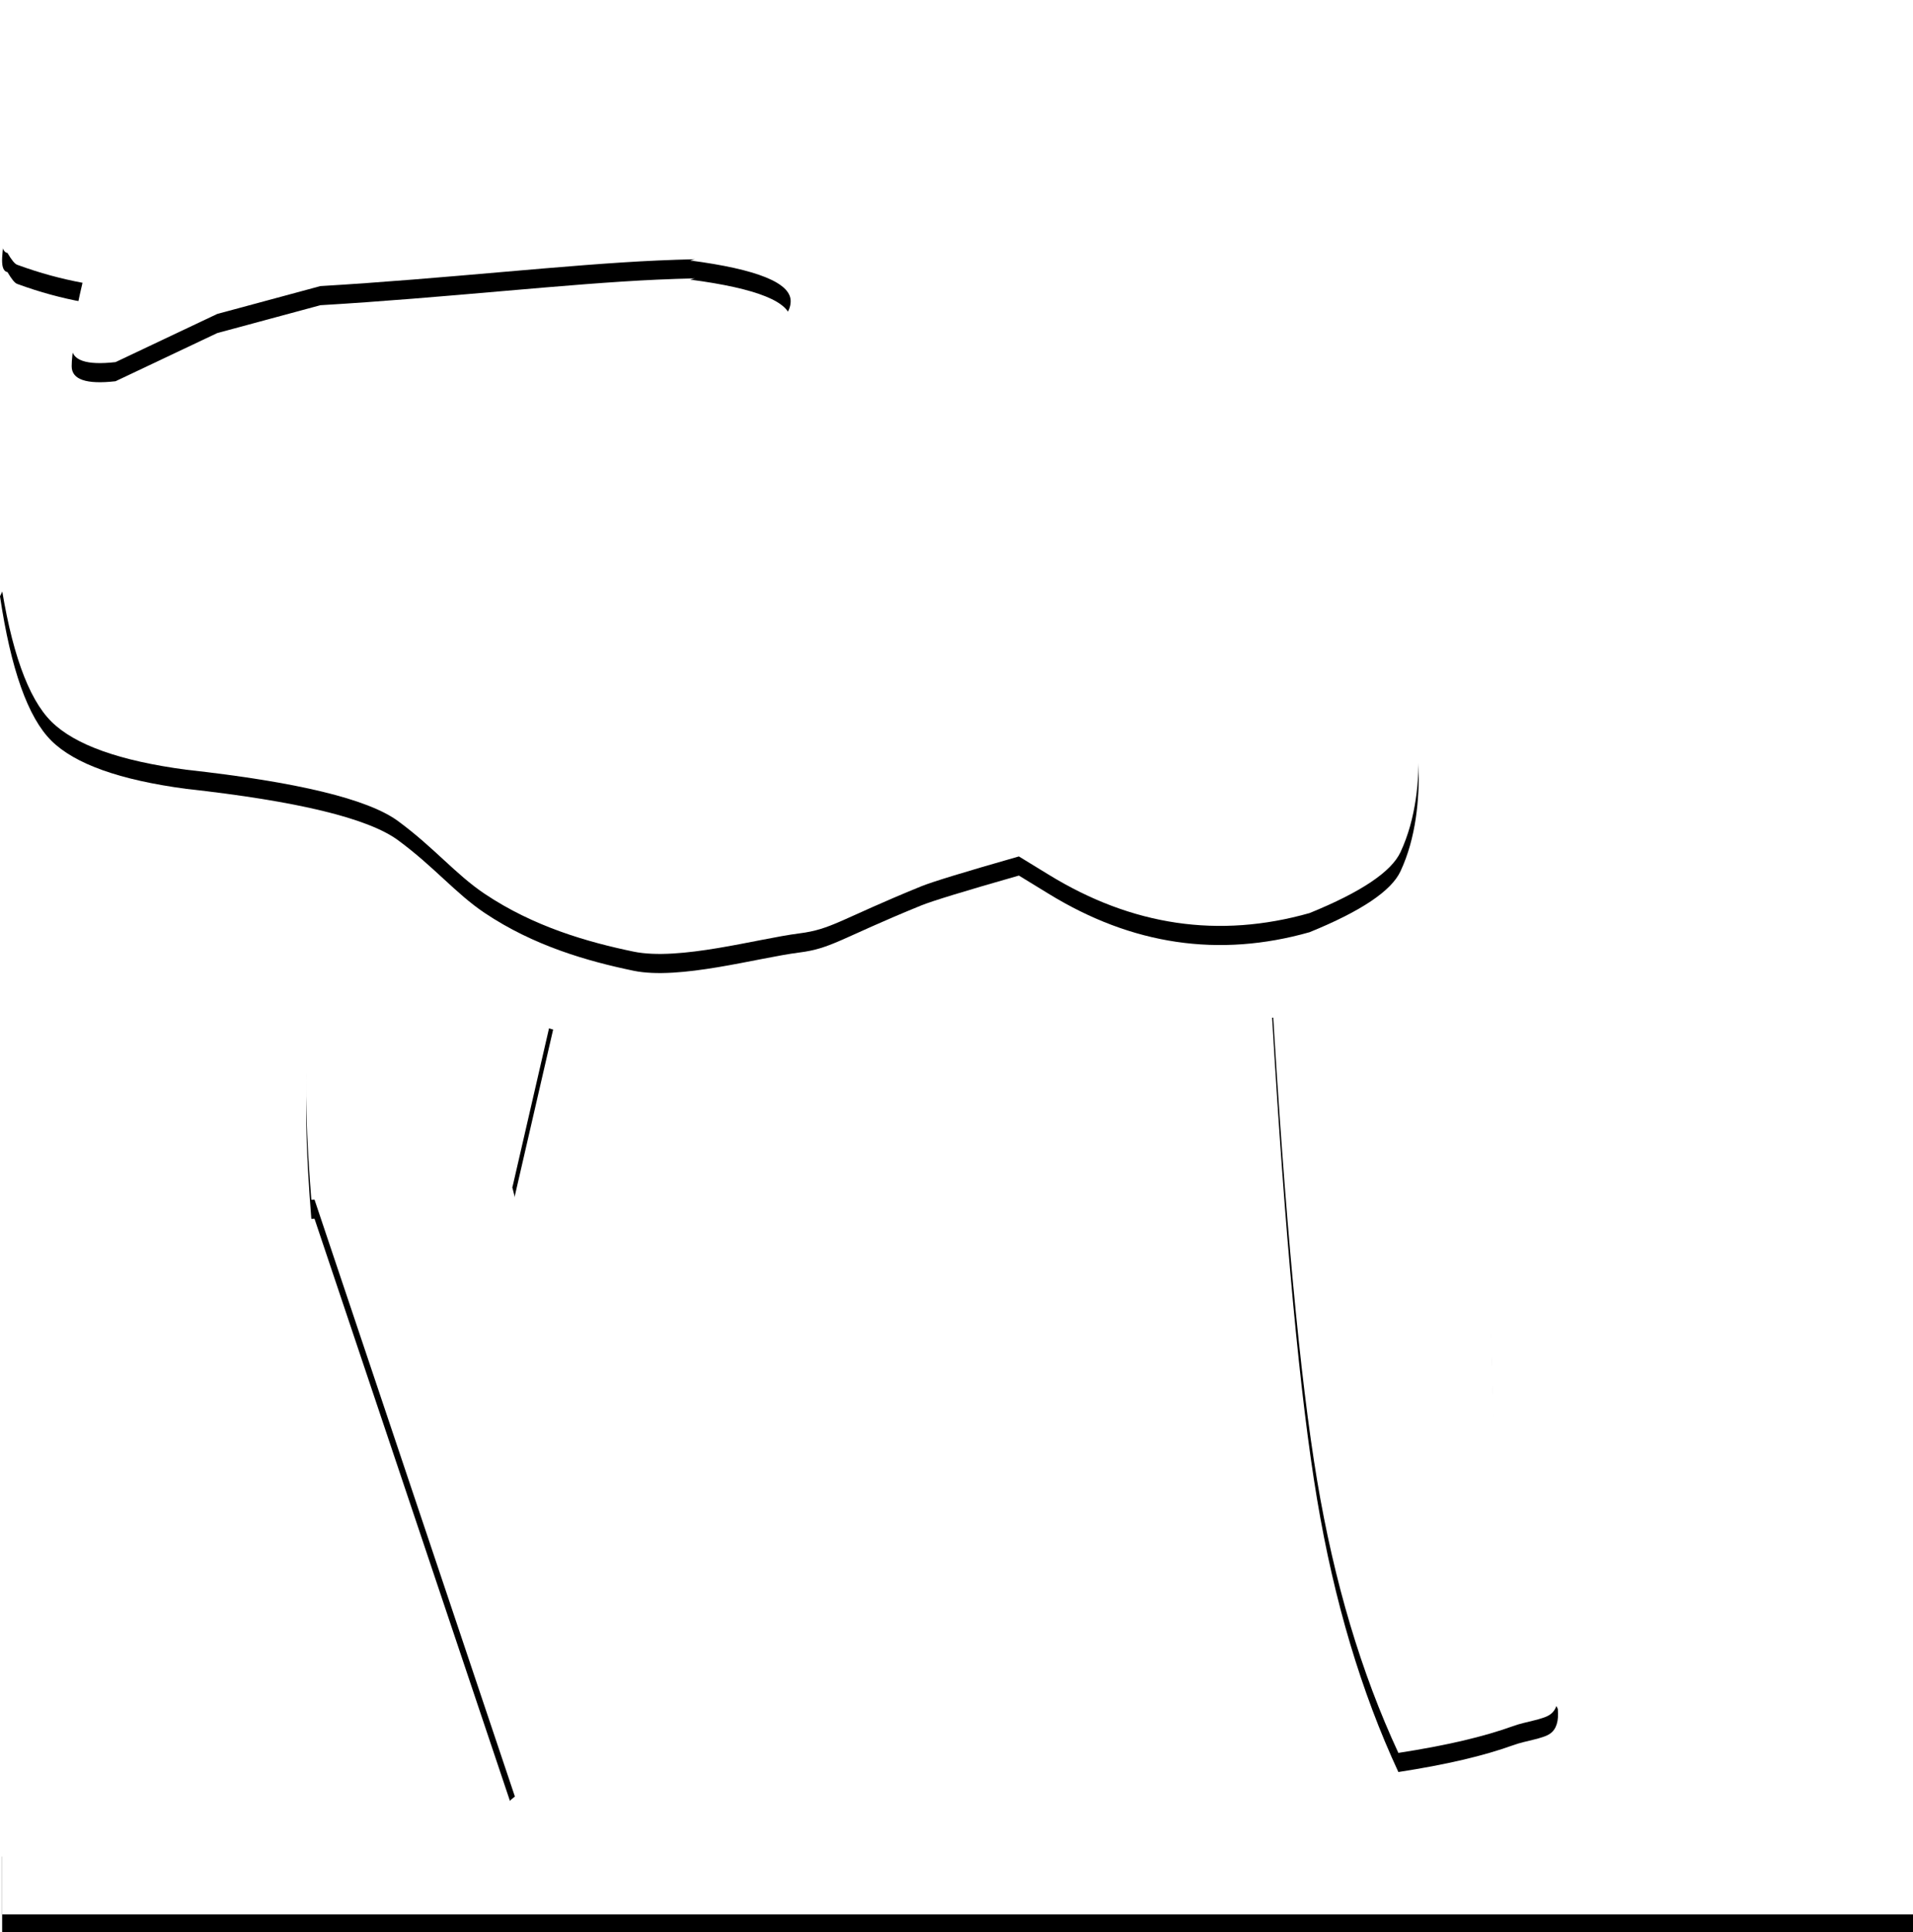 <?xml version="1.0" encoding="UTF-8"?>
<svg width="200px" height="202px" viewBox="0 0 200 202" version="1.1" xmlns="http://www.w3.org/2000/svg" xmlns:xlink="http://www.w3.org/1999/xlink">
    <title>Combined Shape</title>
    <defs>
        <path d="M37.919,94.124 C43.006,97.949 46.884,100.634 49.553,102.178 C52.221,103.722 54.98,104.878 57.83,105.645 L53.579,124.102 L53.552,124.103 L67.892,181.015 L68.1,181.037 C72.596,182.675 75.939,184.166 78.129,185.511 C80.319,186.856 82.986,189.056 86.13,192.111 L130.972,192.11 L131.101,192.052 C137.369,189.243 141.953,187.435 144.855,186.63 C152.444,184.522 159.126,184.393 163.982,184.393 C167.752,184.393 173.481,184.629 179.195,185.847 C183.182,186.697 189.87,188.749 199.258,192.004 L199.566,192.11 L200,192.111 L200,200.164 L0.224,200.164 L0.224,192.111 L50.559,192.111 C51.84,189.916 52.922,188.499 53.803,187.86 L53.832,187.839 L32.88,125.423 L32.55,125.444 C32.021,118.82 31.871,113.563 32.103,109.672 C32.334,105.781 33.08,101.009 34.34,95.355 C34.682,94.524 35.055,94.039 35.459,93.9 C35.862,93.762 36.683,93.836 37.919,94.124 Z M150.112,99.605 C150.625,99.886 151.334,100.669 152.237,101.954 C152.772,109.943 153.816,119.674 155.369,131.149 C156.336,138.291 155.571,150.021 157.271,161.015 C157.958,165.459 159.822,170.679 162.864,176.674 C162.981,177.927 162.72,178.785 162.081,179.247 C161.313,179.803 159.509,179.988 158.166,180.478 C155.143,181.579 151.153,182.511 146.197,183.274 C142.313,174.913 139.479,165.405 137.696,154.751 C135.912,144.096 134.346,127.317 132.998,104.415 C136.8,103.866 139.596,103.269 141.387,102.625 C142.791,102.12 143.666,99.369 147.315,99.381 C147.693,99.383 149.119,99.061 150.112,99.605 Z M69.128,0.5 C81.233,0.5 93.537,4.117 106.04,11.35 L106.04,11.508 L106.152,11.35 C111.322,14.479 115.013,16.977 117.226,18.845 C125.829,26.104 131.431,32.943 133.221,35.399 C135.702,38.803 138.723,44.582 142.282,52.737 C145.936,59.971 147.763,65.75 147.763,70.075 C147.763,73.081 149.698,82.051 146.421,89.091 C145.462,91.151 142.292,93.276 136.913,95.466 C127.442,98.151 118.345,96.809 109.62,91.44 C108.653,90.845 107.621,90.213 106.522,89.544 L106.907,89.434 L106.495,89.552 C100.83,91.171 97.435,92.21 96.309,92.67 C87.804,96.141 86.962,97.16 83.557,97.592 C79.171,98.148 71.03,100.493 66.219,99.493 C61.439,98.5 55.812,96.899 50.671,93.453 C47.628,91.413 45.414,88.643 41.611,85.847 C38.49,83.552 31.107,81.762 19.463,80.478 C12.512,79.553 7.814,77.875 5.369,75.444 C2.925,73.013 1.135,67.98 0,60.343 C3.111,53.693 6.28,49.442 9.508,47.592 C29.061,36.381 49.839,34.504 58.725,34.504 C63.819,34.504 69.557,35.016 75.938,36.04 C80.421,34.843 82.662,33.325 82.662,31.484 C82.662,29.57 79.157,28.153 72.148,27.234 L72.641,27.105 C71.389,27.133 70.106,27.176 68.792,27.234 C59.339,27.653 46.488,29.145 33.498,29.912 L22.707,32.827 L12.081,37.86 C9.023,38.208 7.494,37.686 7.494,36.294 C7.494,35.016 7.872,32.774 8.626,29.567 C6.482,29.166 4.198,28.569 1.79,27.681 C1.544,27.59 1.208,27.18 0.783,26.451 C0.443,26.39 0.257,26.054 0.224,25.444 C0.191,24.834 0.303,23.79 0.559,22.312 C3.823,19.872 6.433,18.12 8.389,17.055 C10.444,15.936 12.487,14.406 14.541,13.475 C20.341,10.847 25.834,9.47 28.859,8.33 C46.79,1.572 60.896,0.5 69.128,0.5 Z" id="path-1"></path>
        <filter x="-3.5%" y="-2.5%" width="107.0%" height="107.0%" filterUnits="objectBoundingBox" id="filter-2">
            <feOffset dx="0" dy="2" in="SourceAlpha" result="shadowOffsetOuter1"></feOffset>
            <feGaussianBlur stdDeviation="2" in="shadowOffsetOuter1" result="shadowBlurOuter1"></feGaussianBlur>
            <feColorMatrix values="0 0 0 0 0   0 0 0 0 0   0 0 0 0 0  0 0 0 0.5 0" type="matrix" in="shadowBlurOuter1"></feColorMatrix>
        </filter>
    </defs>
    <g id="Page-1" stroke="none" stroke-width="1" fill="none" fill-rule="evenodd">
        <g id="Combined-Shape">
            <use fill="black" fill-opacity="1" filter="url(#filter-2)" xlink:href="#path-1"></use>
            <use fill="#FFFFFF" fill-rule="evenodd" xlink:href="#path-1"></use>
        </g>
    </g>
</svg>